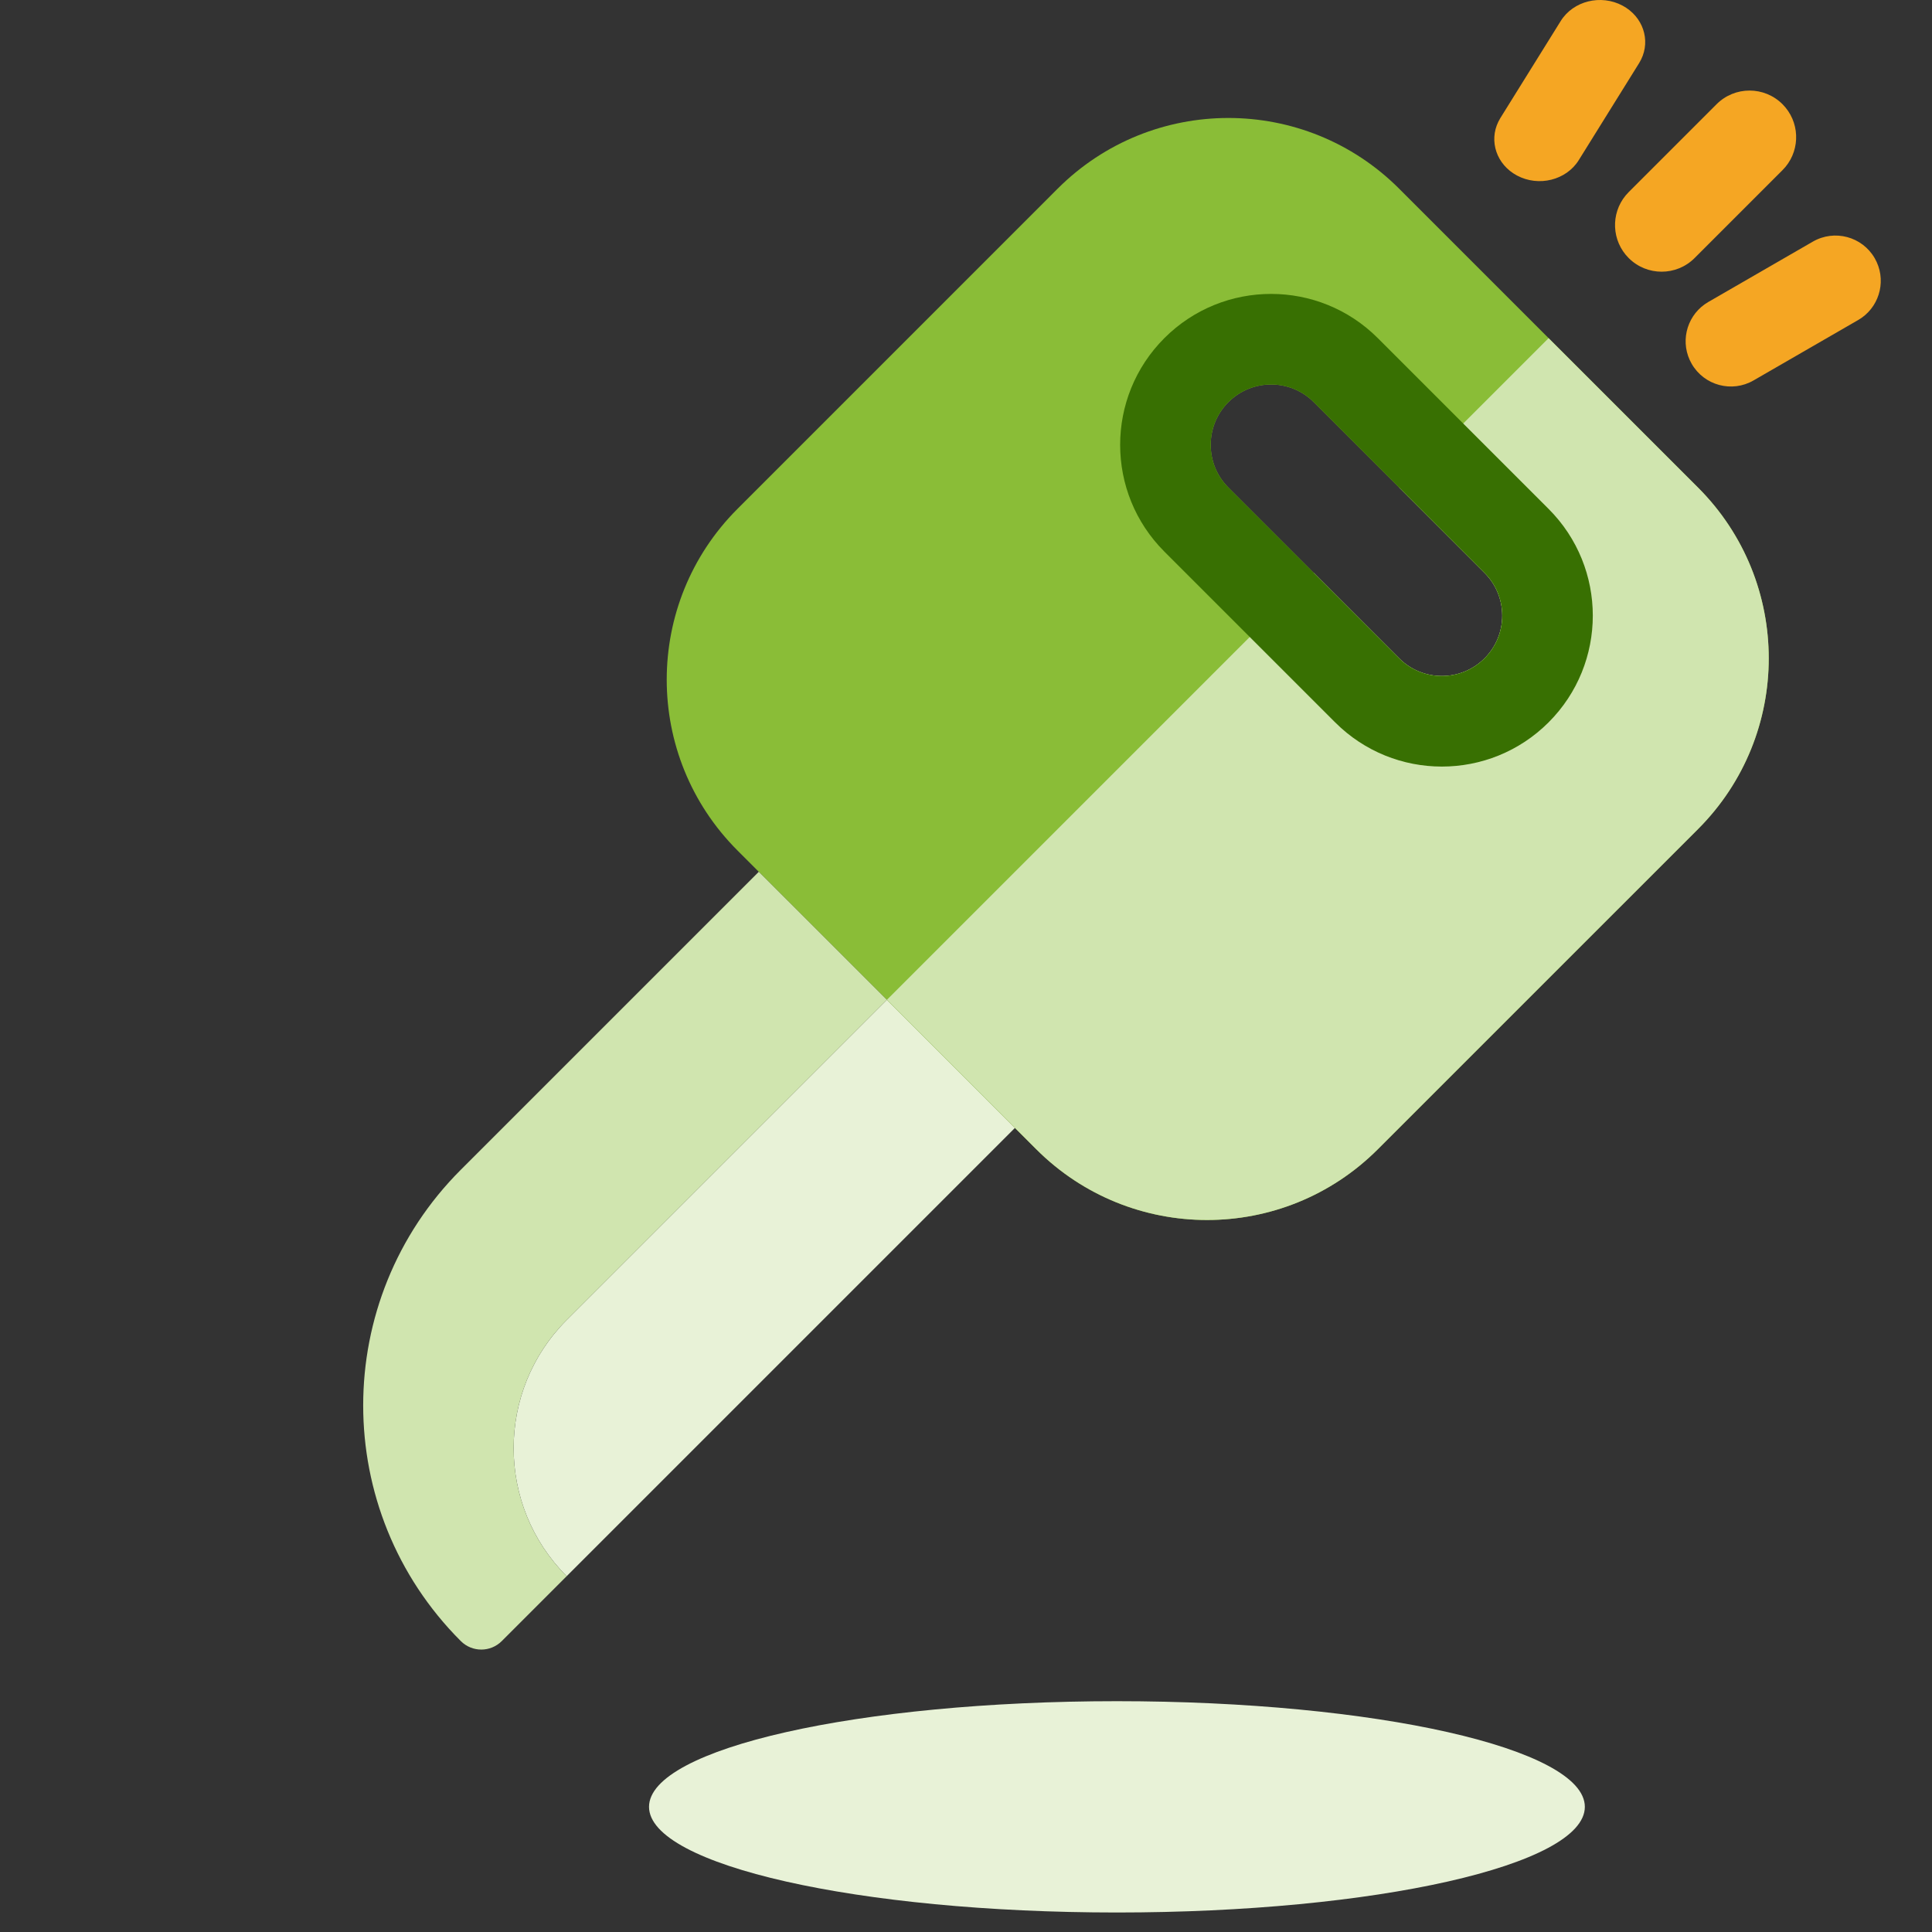<svg width="64" height="64" viewBox="0 0 64 64" fill="none" xmlns="http://www.w3.org/2000/svg">
<rect x="0" y="0" width="64" height="64" fill="#333333" stroke="none"/>
<path fill-rule="evenodd" clip-rule="evenodd" d="M33.621 37.364L29.379 33.121L18.772 43.728C16.429 46.071 16.429 49.87 18.772 52.213L33.621 37.364ZM37 63.354C45.56 63.354 52.5 61.786 52.5 59.854C52.5 57.921 45.56 56.354 37 56.354C28.44 56.354 21.5 57.921 21.5 59.854C21.5 61.786 28.44 63.354 37 63.354Z" fill="#E8F2D7"/>
<path fill-rule="evenodd" clip-rule="evenodd" d="M46.349 6.251C43.225 3.127 38.16 3.127 35.035 6.251L24.429 16.858C21.305 19.982 21.305 25.047 24.429 28.172L34.328 38.071C37.453 41.195 42.518 41.195 45.642 38.071L56.249 27.464C59.373 24.34 59.373 19.275 56.249 16.151L46.349 6.251ZM43.521 13.322C42.74 12.541 41.473 12.541 40.692 13.322C39.911 14.103 39.911 15.37 40.692 16.151L46.349 21.808C47.13 22.589 48.397 22.589 49.178 21.808C49.959 21.026 49.959 19.76 49.178 18.979L43.521 13.322Z" fill="#8ABD37"/>
<path fill-rule="evenodd" clip-rule="evenodd" d="M51.299 11.201L56.249 16.151C59.373 19.275 59.373 24.34 56.249 27.465L45.642 38.071C42.518 41.195 37.453 41.195 34.328 38.071L29.379 33.121L43.521 18.979L46.349 21.808C47.13 22.589 48.397 22.589 49.178 21.808C49.959 21.027 49.959 19.76 49.178 18.979L46.349 16.151L51.299 11.201ZM29.379 33.121L18.772 43.728C16.429 46.071 16.429 49.87 18.772 52.213L16.622 54.363C16.247 54.738 15.64 54.738 15.265 54.363C10.953 50.051 10.953 43.061 15.265 38.75L25.136 28.879L29.379 33.121Z" fill="#D0E5AF"/>
<path fill-rule="evenodd" clip-rule="evenodd" d="M45.642 11.201C43.689 9.248 40.523 9.248 38.571 11.201C36.618 13.154 36.618 16.32 38.571 18.272L44.228 23.929C46.18 25.882 49.346 25.882 51.299 23.929C53.252 21.976 53.252 18.811 51.299 16.858L45.642 11.201ZM43.521 13.322C42.74 12.541 41.473 12.541 40.692 13.322C39.911 14.103 39.911 15.37 40.692 16.151L46.349 21.808C47.13 22.589 48.397 22.589 49.178 21.808C49.959 21.027 49.959 19.76 49.178 18.979L43.521 13.322Z" fill="#387002"/>
<path fill-rule="evenodd" clip-rule="evenodd" d="M51.701 0.696C52.115 0.03 53.032 -0.198 53.75 0.187C54.425 0.549 54.682 1.324 54.365 1.969L54.299 2.089L52.299 5.304C51.885 5.97 50.968 6.198 50.25 5.813C49.575 5.451 49.318 4.676 49.635 4.031L49.701 3.911L51.701 0.696ZM59.048 3.452C59.615 4.02 59.649 4.919 59.148 5.526L59.048 5.636L56.136 8.548C55.533 9.151 54.555 9.151 53.952 8.548C53.385 7.98 53.351 7.081 53.852 6.474L53.952 6.364L56.864 3.452C57.467 2.849 58.445 2.849 59.048 3.452ZM56.468 10.082C55.845 10.526 55.65 11.378 56.04 12.053C56.454 12.771 57.372 13.017 58.089 12.602L61.553 10.602L61.675 10.524C62.297 10.081 62.492 9.229 62.102 8.553C61.688 7.836 60.771 7.59 60.053 8.004L56.589 10.004L56.468 10.082Z" fill="#F5A623"/>
</svg>
